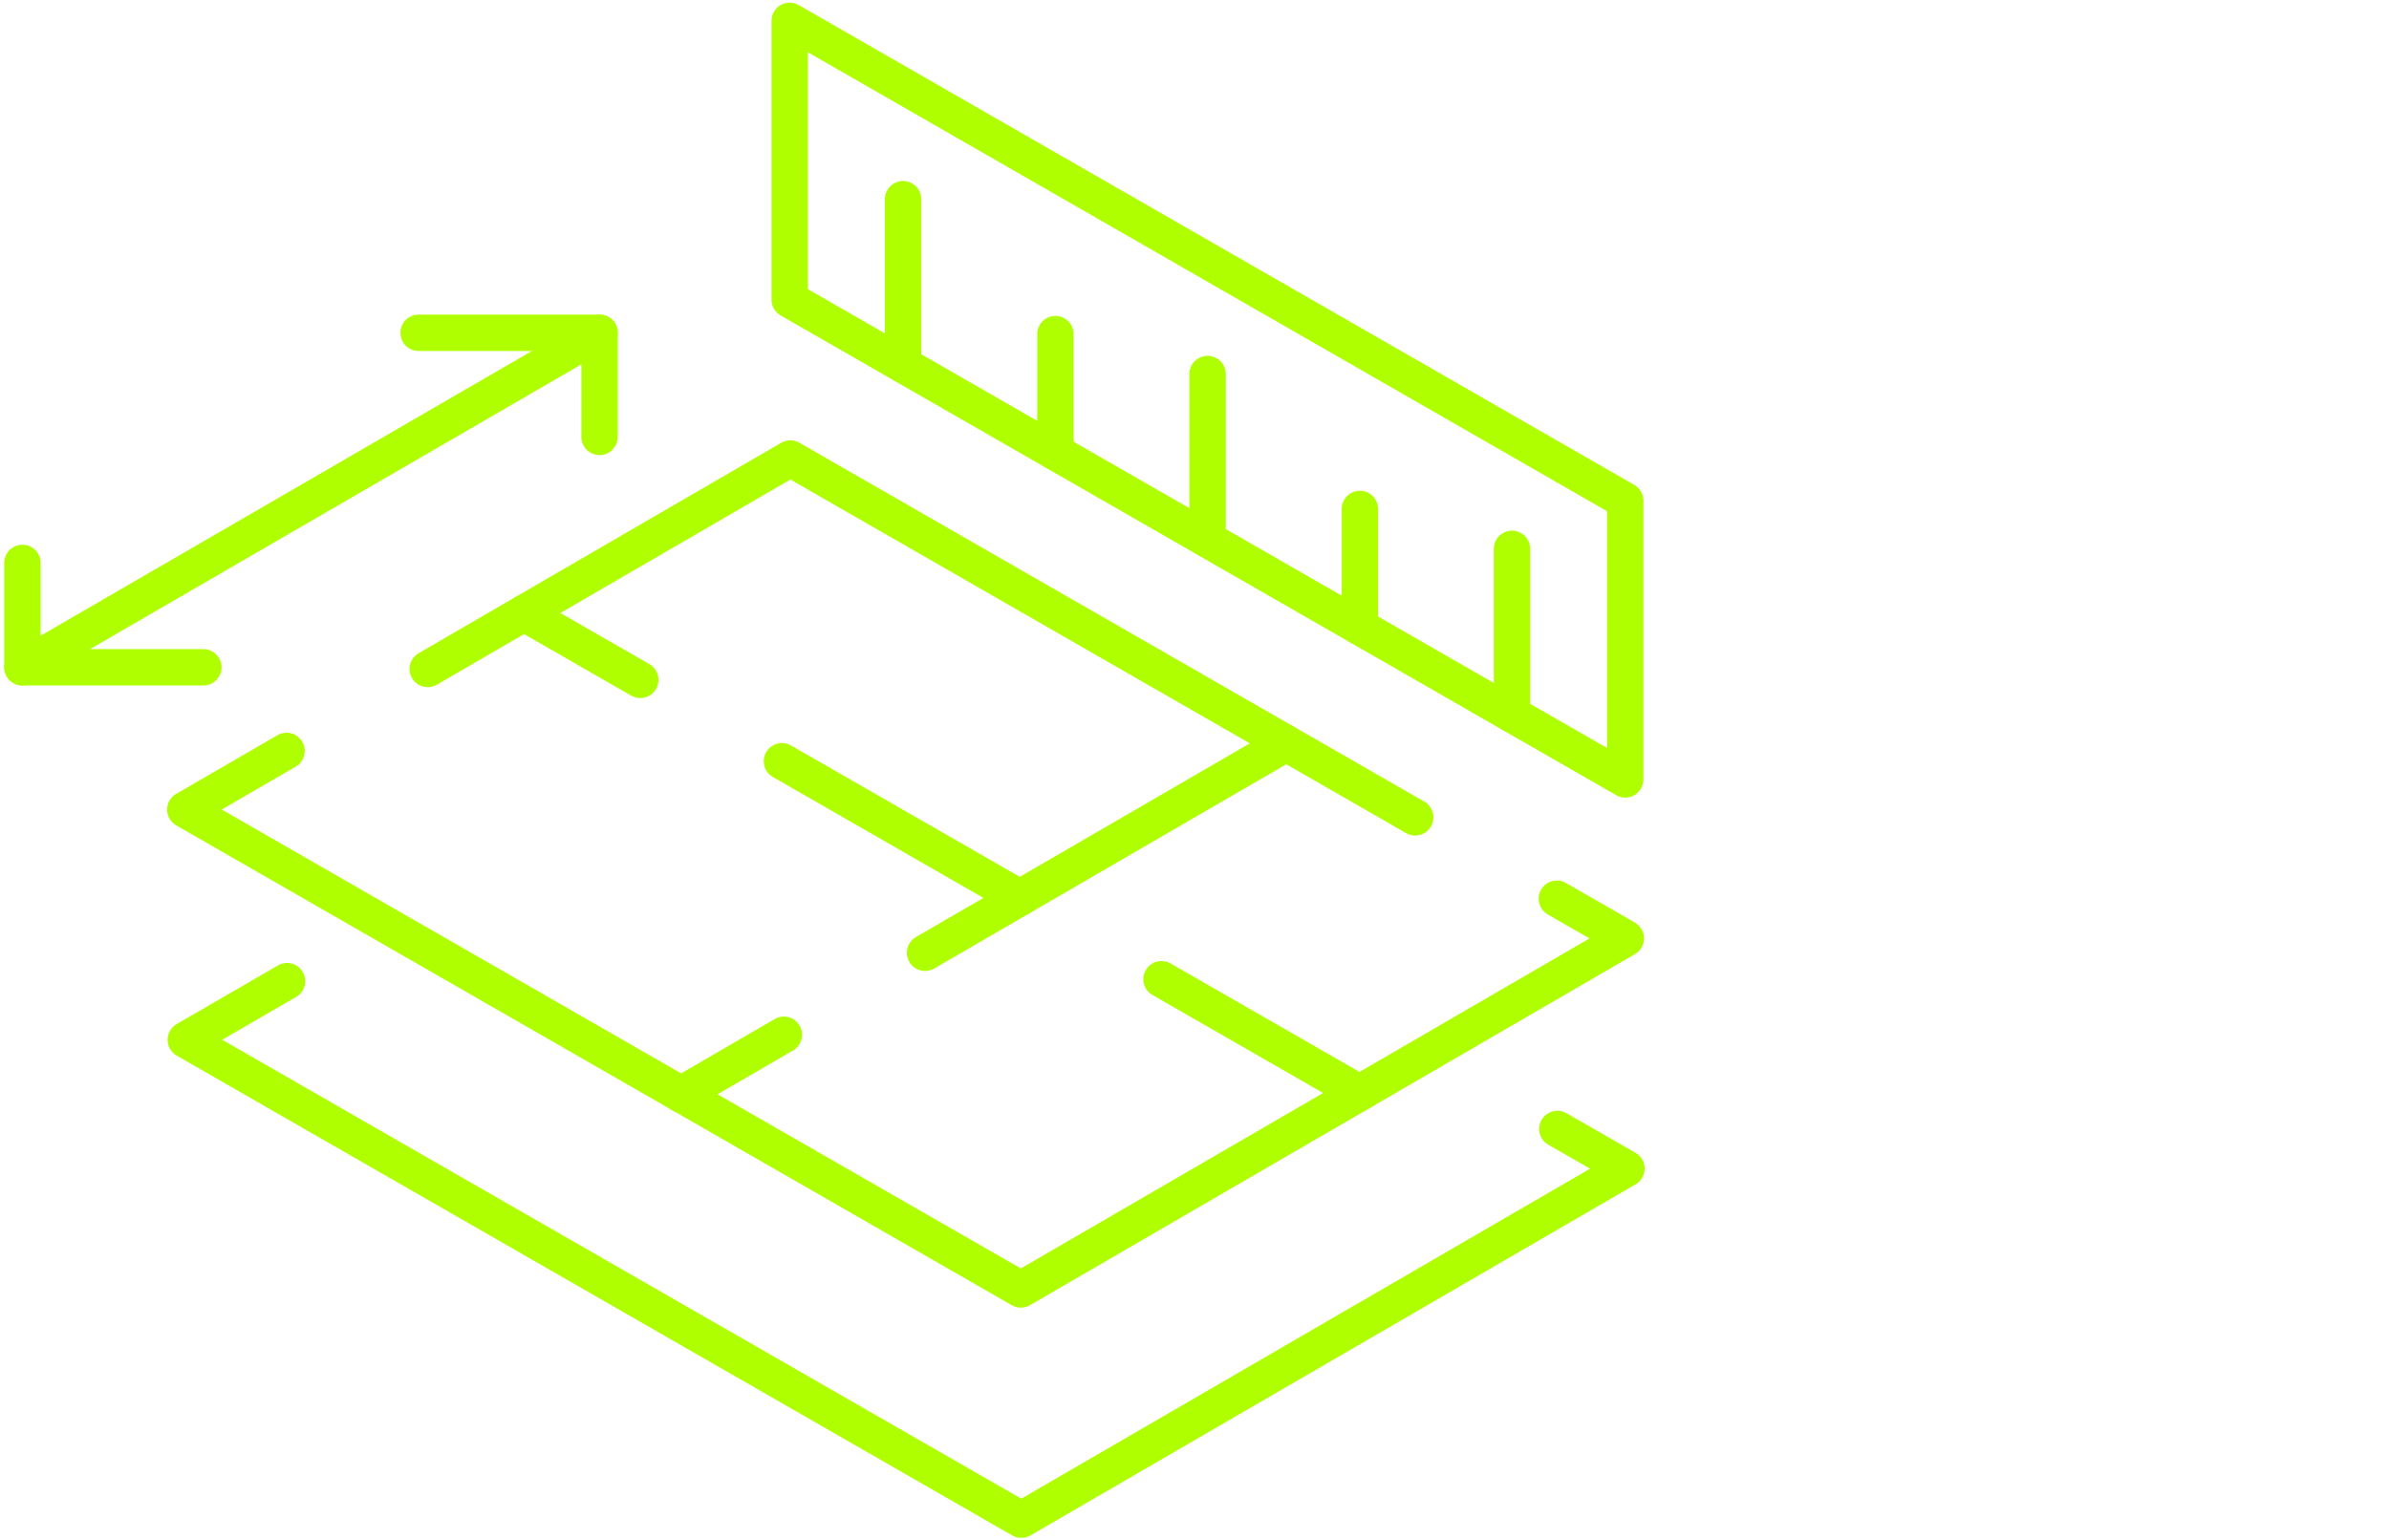 <?xml version="1.0" encoding="UTF-8"?> <svg xmlns="http://www.w3.org/2000/svg" viewBox="0 0 197 127"><g fill="none" stroke="#afff00" stroke-linecap="round" stroke-linejoin="round" stroke-width="3"><path d="m128.38 74.13 5.69 3.27-49.89 28.96-68.9-39.58 8.35-4.84"></path><path d="m128.42 93.12 5.7 3.27-49.9 28.96-68.9-39.58 8.35-4.84"></path><path d="m35.27 55.18 29.9-17.36 51.53 29.6"></path><path d="m56.17 90.27 8.47-4.92"></path><path d="m76.28 78.59 29.78-17.28"></path><path d="m112.11 90.15-16.33-9.38"></path><path d="m84.1 74.06-19.62-11.27"></path><path d="m52.8 56.08-9.59-5.51"></path><path d="m134.02 41.3v22.99l-68.9-39.57v-23z"></path><path d="m87.03 27.56v9.74"></path><path d="m74.47 16.43v13.66"></path><path d="m112.14 41.98v9.74"></path><path d="m124.68 45.27v13.66"></path><path d="m99.58 30.85v13.66"></path><path d="m1.85 55.04 47.59-27.59"></path><path d="m34.52 27.45h14.92v8.59"></path><path d="m1.85 46.43v8.61h14.92"></path></g></svg> 